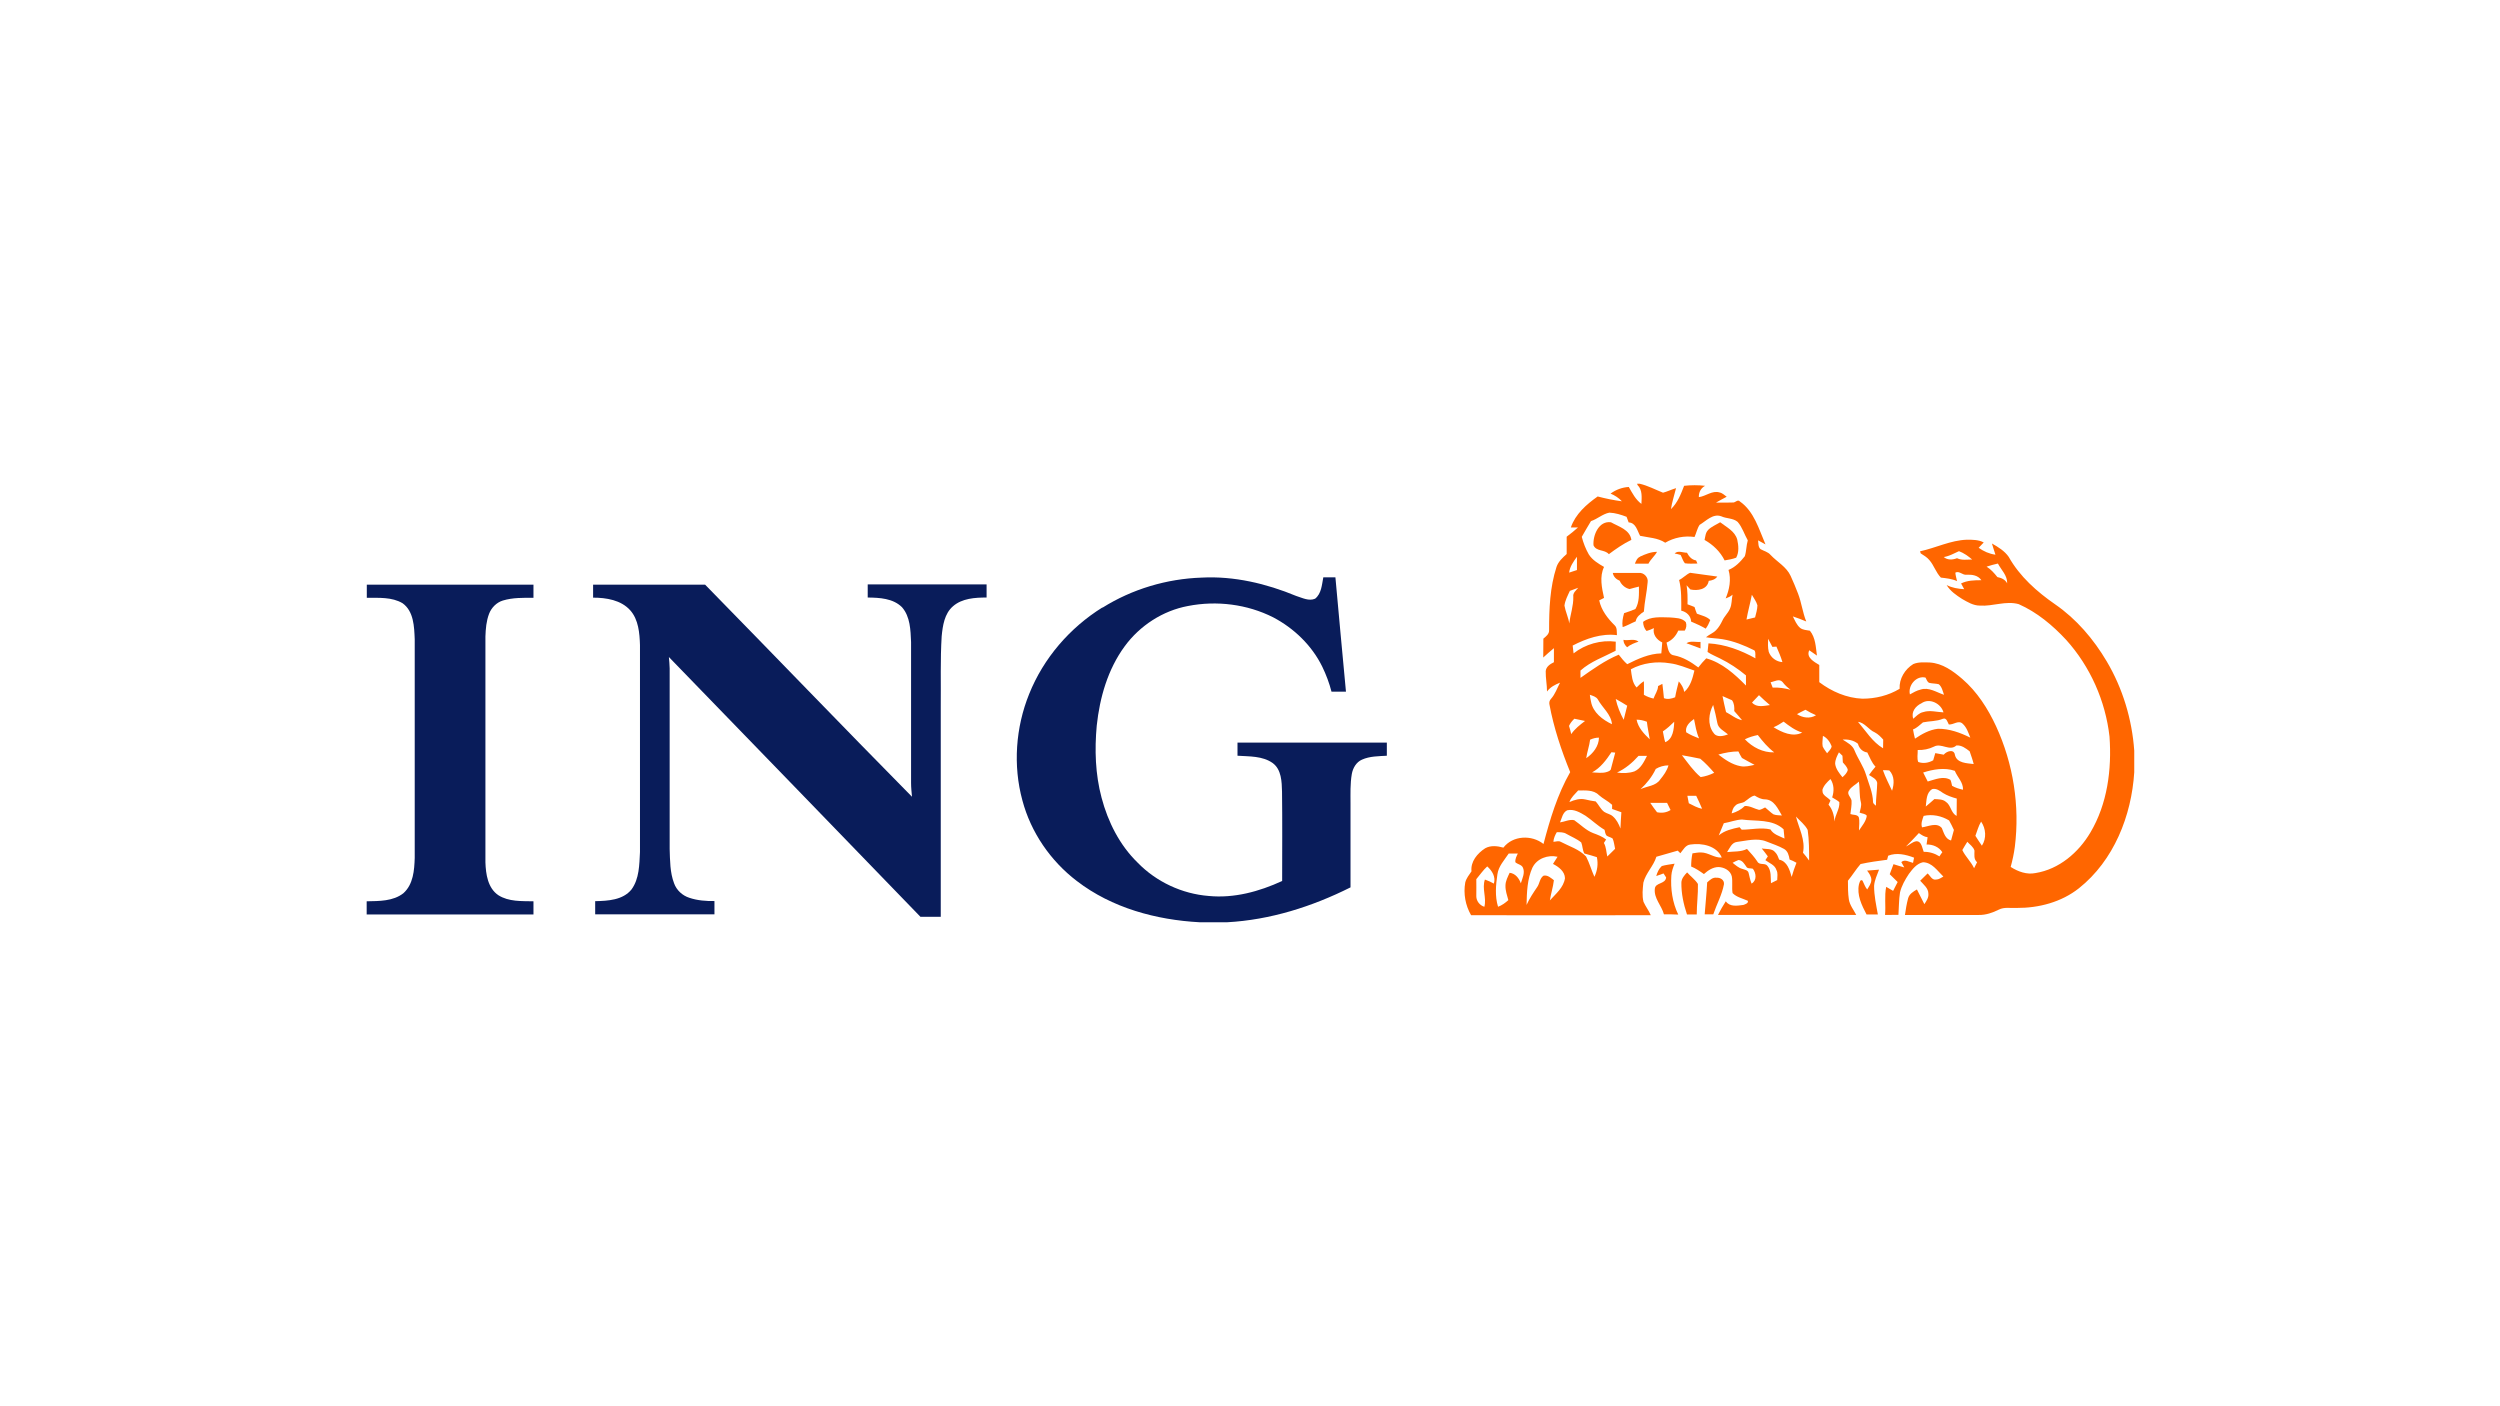 <?xml version="1.0" encoding="UTF-8"?> <svg xmlns="http://www.w3.org/2000/svg" id="Laag_1" viewBox="0 0 192 108"><path d="M125.73,37.15h.2c.63.15,1.19.45,1.79.69.34-.09.66-.25,1-.35-.13.54-.31,1.06-.39,1.61.51-.49.76-1.14,1.01-1.79.54-.06,1.08-.06,1.61,0-.33.18-.49.5-.48.87.55-.07,1.02-.53,1.59-.36.22.04.38.21.55.33-.28.15-.55.29-.82.45.46,0,.91.01,1.37-.01.14-.04.32-.24.46-.08,1.1.77,1.46,2.13,1.97,3.3-.19-.1-.38-.21-.57-.31.03.23,0,.5.18.67.26.15.58.21.78.45.51.54,1.22.91,1.54,1.61.2.45.4.9.57,1.36.27.7.35,1.45.63,2.14-.34-.15-.68-.27-1.03-.39.16.31.29.66.57.89.21.16.49.16.74.21.44.54.45,1.26.54,1.91-.19-.14-.39-.28-.59-.41-.26.56.38.89.77,1.13,0,.44,0,.88,0,1.32.95.72,2.1,1.22,3.31,1.27,1,0,2-.24,2.86-.76-.04-.77.4-1.5,1.05-1.9.4-.17.85-.13,1.27-.12.97.06,1.78.65,2.49,1.26,1.14.98,1.97,2.28,2.6,3.64,1.32,2.87,1.83,6.11,1.44,9.25-.07.53-.18,1.04-.32,1.55.56.36,1.24.61,1.91.47,1.8-.29,3.3-1.57,4.21-3.11,1.31-2.2,1.65-4.85,1.47-7.37-.31-2.74-1.48-5.38-3.33-7.43-1.04-1.12-2.24-2.12-3.64-2.74-.99-.28-1.99.18-2.99.11-.5,0-.94-.27-1.36-.51-.45-.29-.91-.6-1.19-1.07.42.22.88.29,1.35.32-.06-.11-.18-.33-.24-.44.48-.24,1.03-.25,1.56-.25-.26-.38-.71-.44-1.13-.42-.32.05-.57-.33-.87-.16.02.22.08.43.13.65-.39-.18-.82-.22-1.24-.27-.38-.39-.53-.94-.88-1.34-.18-.22-.43-.37-.67-.52-.01-.04-.04-.12-.05-.16,1.21-.26,2.35-.85,3.6-.89.44,0,.9,0,1.29.21-.13.14-.26.28-.39.41.38.27.82.47,1.29.53-.09-.29-.19-.57-.27-.86.48.27.97.57,1.29,1.03.84,1.5,2.16,2.67,3.56,3.64,1.64,1.13,2.96,2.68,3.97,4.39,1.23,2.08,1.94,4.45,2.11,6.85v1.66c-.21,3.35-1.57,6.78-4.25,8.91-1.34,1.06-3.07,1.52-4.77,1.51-.46.03-.95-.09-1.38.13-.48.24-1,.42-1.54.41-1.89,0-3.78,0-5.67,0,.06-.43.13-.85.24-1.27.09-.34.4-.53.68-.69.19.38.38.76.57,1.13.16-.24.34-.5.31-.8,0-.43-.37-.7-.63-1,.19-.19.38-.38.57-.56.2.17.33.53.65.47.21,0,.38-.13.56-.23-.46-.44-.86-1.08-1.56-1.1-.49.1-.81.53-1.09.9-.29.44-.56.91-.68,1.42-.09.57-.08,1.15-.12,1.72-.34,0-.69,0-1.03.01.07-.72-.06-1.45.09-2.16.18.1.35.2.53.31.12-.23.24-.45.35-.68-.21-.2-.41-.4-.61-.6.09-.26.19-.51.29-.77.27.09.55.17.83.25-.08-.14-.15-.28-.23-.41.27-.25.61,0,.9.06.03-.13.06-.27.08-.4-.63-.24-1.34-.41-1.99-.15-.02.08-.06.24-.08.31-.68.09-1.37.18-2.04.33-.35.4-.63.87-.97,1.28,0,.48,0,.96.07,1.43.07.45.37.81.57,1.2-3.54,0-7.08,0-10.62,0,.18-.36.38-.71.6-1.05.31.45.89.34,1.35.28.14-.05.41-.13.34-.32-.4-.18-.86-.27-1.17-.59-.07-.43.02-.87-.06-1.29-.11-.45-.58-.69-1.01-.71-.44,0-.82.26-1.13.54-.31-.22-.63-.44-.98-.58,0-.34.03-.68.1-1.01.22-.03.44-.08.66-.07.56,0,1.02.43,1.59.39-.38-.91-1.52-1.13-2.4-1-.38.03-.56.41-.78.67-.05-.05-.15-.15-.2-.2-.55.16-1.09.32-1.64.47-.22.72-.82,1.26-1,1.99-.05.48-.11.99.01,1.47.16.36.41.67.56,1.03-4.6,0-9.2.01-13.8,0-.44-.76-.6-1.65-.45-2.51.08-.33.3-.59.48-.86-.08-.75.45-1.38,1.05-1.77.43-.24.94-.18,1.4-.05.72-.94,2.18-1,3.08-.28.5-1.9,1.07-3.81,2.05-5.52-.68-1.67-1.26-3.4-1.59-5.18-.04-.16,0-.33.12-.45.32-.36.47-.82.69-1.24-.38.15-.75.34-1,.68,0-.52-.11-1.04-.1-1.56.03-.35.34-.55.63-.69,0-.36,0-.72,0-1.08-.28.23-.55.47-.82.72,0-.49,0-.97.01-1.45.2-.17.45-.35.44-.64,0-1.64.06-3.3.57-4.87.14-.41.47-.71.78-.99,0-.44,0-.89,0-1.33.3-.22.59-.46.87-.71-.18,0-.37,0-.55,0,.35-1.03,1.2-1.77,2.06-2.38.61.16,1.23.29,1.86.37-.24-.26-.55-.46-.87-.59.41-.3.89-.48,1.4-.51.27.47.52.97.97,1.3.02-.49.09-1.07-.3-1.45ZM122.2,40c-.24.41-.49.81-.72,1.23.12.47.3.93.54,1.35.28.44.74.71,1.17.96-.36.75-.17,1.6,0,2.38-.12.06-.25.13-.37.19.16.76.65,1.39,1.19,1.92.2.19.15.5.17.75-1.19-.15-2.36.26-3.4.8.02.2.04.4.07.6.9-.71,2.11-1.05,3.24-.9,0,.23,0,.47-.01.7-.92.48-1.92.82-2.7,1.52,0,.19,0,.37,0,.56.94-.66,1.88-1.34,2.94-1.78.2.26.4.51.65.73.82-.41,1.68-.81,2.62-.83.02-.28.04-.56.07-.84-.42-.2-.75-.61-.64-1.1-.18.09-.37.16-.56.22-.19-.19-.26-.44-.27-.7.59-.44,1.36-.35,2.06-.34.42.04.92.02,1.22.36.08.22.04.46-.08.65-.17,0-.33,0-.5,0-.18.41-.48.75-.9.92.1.35.11.92.57.98.7.13,1.31.51,1.87.93.19-.25.39-.48.61-.7,1.22.34,2.18,1.21,3.05,2.09,0-.26,0-.52,0-.78-.61-.51-1.28-.95-1.99-1.3-.32-.17-.66-.29-.96-.5.02-.22.05-.44.07-.66,1.28.07,2.5.53,3.61,1.15-.04-.19.05-.44-.08-.61-.78-.39-1.6-.72-2.46-.86-.42-.07-.84-.07-1.26-.15.24-.21.55-.31.77-.54.21-.21.36-.47.49-.74.15-.33.44-.58.58-.91.16-.34.12-.72.2-1.08-.15.14-.34.22-.53.29.29-.68.44-1.46.22-2.19.52-.21.91-.62,1.25-1.05.13-.39.11-.82.23-1.22-.27-.47-.42-1.01-.78-1.42-.35-.3-.86-.24-1.26-.43-.64-.23-1.16.36-1.66.66-.19.28-.25.63-.39.93-.77-.11-1.57.04-2.25.44-.57-.38-1.29-.39-1.93-.53-.22-.39-.32-1-.88-1.03-.06-.14-.11-.29-.16-.43-.42-.16-.86-.3-1.32-.32-.52.1-.92.49-1.41.65ZM149.29,42.79c.3.24.67.21,1.01.08.36.18.77.1,1.16.1-.3-.26-.64-.5-1.01-.64-.38.17-.74.38-1.16.45ZM120.5,43.98c.2-.07.4-.13.61-.2,0-.34,0-.68,0-1.02-.27.37-.55.76-.6,1.22ZM152.57,43.52c.33.2.59.5.83.8.31.06.6.19.75.48.02-.61-.45-1.02-.71-1.52-.3.06-.58.15-.87.24ZM120.57,45.37c-.17.37-.37.74-.42,1.14.08.47.3.9.37,1.37.08-.69.33-1.35.31-2.05-.05-.3.22-.49.38-.69-.22.08-.43.16-.65.24ZM134.54,45.69c-.12.63-.3,1.26-.41,1.89.22-.05.44-.11.66-.16.08-.31.17-.61.18-.93-.08-.29-.27-.54-.42-.8ZM135.79,49.05c-.01.34-.03.68.05,1.01.16.45.58.76,1.05.79-.12-.41-.29-.8-.46-1.19-.08,0-.23.02-.31.02-.12-.21-.22-.43-.34-.64ZM125.25,51.4c.07.48.09,1.02.44,1.4.17-.18.35-.35.56-.48.01.35.01.7,0,1.04.23.14.48.23.74.29.11-.32.34-.61.35-.96.11-.06.22-.12.33-.17.04.37.09.73.12,1.1.29.11.59.04.86-.07.07-.41.18-.82.28-1.22.2.23.37.5.42.81.48-.42.64-1.05.78-1.64-.62-.21-1.23-.48-1.88-.56-1.01-.17-2.09-.03-3,.46ZM146.68,53.33c.26-.15.53-.3.82-.37.63-.21,1.22.21,1.8.4-.1-.28-.16-.61-.4-.81-.23-.06-.48-.05-.71-.1-.18-.05-.22-.26-.31-.41-.71-.18-1.36.61-1.2,1.28ZM135.98,52.39c.05.14.11.28.16.42.47-.03.92.05,1.37.16-.23-.17-.44-.36-.61-.59-.25-.29-.63-.03-.93.02ZM122.1,53.36c.02.18.05.35.09.53.15.83.89,1.39,1.61,1.73-.07-.78-.74-1.26-1.09-1.91-.13-.21-.39-.27-.61-.35ZM134.56,53.96c.35.4.91.25,1.37.19-.29-.25-.57-.49-.84-.76-.17.19-.35.38-.53.56ZM132.29,53.46c.08.41.17.82.27,1.23.41.21.76.53,1.23.62-.19-.24-.4-.47-.6-.7.02-.29,0-.59-.17-.83-.24-.11-.49-.22-.73-.32ZM124.09,53.69c.12.56.34,1.09.61,1.59.09-.36.18-.72.27-1.08-.29-.18-.58-.36-.88-.52ZM147.57,54.01c-.45.21-.82.67-.63,1.19.23-.2.45-.45.76-.51.51-.17,1.04,0,1.56.02-.19-.69-1.08-1.13-1.69-.7ZM131.58,56.25c.23.42.77.29,1.13.15-.3-.26-.75-.45-.82-.88-.09-.46-.19-.92-.32-1.38-.34.65-.44,1.48,0,2.11ZM138,54.84c.43.29,1.01.38,1.47.09-.28-.12-.55-.26-.81-.42-.22.11-.45.22-.66.34ZM120.92,55.19c-.17.16-.32.34-.42.56.07.21.12.41.17.63.28-.41.67-.71,1.06-1.01-.27-.06-.54-.11-.81-.17ZM147.67,55.49c-.24.19-.45.42-.75.53.04.24.09.48.15.71.53-.36,1.12-.69,1.77-.76.87-.01,1.71.3,2.48.68-.15-.38-.28-.79-.59-1.07-.32-.3-.69.09-1.06.06-.1-.17-.17-.54-.45-.44-.49.21-1.04.17-1.55.28ZM125.69,55.27c.12.62.57,1.09,1.01,1.51-.07-.45-.17-.9-.22-1.35-.26-.1-.52-.16-.8-.16ZM129.5,56.24c.31.2.65.34.99.47-.21-.47-.29-.99-.39-1.49-.33.23-.7.57-.6,1.02ZM136.21,55.85c.63.39,1.48.79,2.2.41-.54-.16-.99-.5-1.43-.84-.25.16-.49.32-.77.43ZM142.68,55.42c.61.71,1.12,1.56,1.94,2.05,0-.22,0-.45.01-.67-.19-.21-.39-.42-.64-.55-.49-.21-.76-.75-1.32-.82ZM127.71,56.18c.06.27.09.55.18.82.6-.24.67-1.01.69-1.57-.27.27-.56.53-.87.74ZM134.01,56.78c.58.61,1.39,1.03,2.25,1-.49-.37-.89-.85-1.26-1.33-.34.07-.68.17-1,.33ZM140,56.51c-.01.27-.07.54-.02.81.08.19.22.36.34.53.13-.17.32-.31.35-.54-.13-.33-.35-.65-.68-.8ZM122.12,56.81c-.06.48-.23.94-.3,1.42.53-.36.97-.92.98-1.58-.24,0-.47.06-.68.16ZM141.53,56.81c.34.22.75.42.9.83.26.64.68,1.2.88,1.86.21.69.52,1.36.54,2.09,0,.14.14.2.22.29,0-.59.09-1.17.1-1.76-.06-.31-.39-.44-.63-.6.15-.22.32-.43.5-.64-.3-.31-.44-.72-.63-1.09-.37-.05-.63-.32-.72-.67-.33-.27-.75-.35-1.17-.32ZM147.28,57.61c.01.3-.07.63.04.91.38.14.8.07,1.15-.13.05-.18.1-.36.16-.55.22.04.44.08.65.12.21-.27.8-.47.86.03.16.63.92.62,1.44.69-.08-.33-.2-.65-.31-.98-.3-.23-.62-.48-1.02-.45-.51.48-1.16-.22-1.72.09-.39.19-.82.28-1.26.26ZM123.76,57.77c-.4.6-.84,1.2-1.49,1.55.39.01.79.09,1.16-.04.13-.05.29-.1.3-.27.12-.4.2-.81.32-1.21-.07,0-.22-.02-.3-.03ZM131.97,57.95c.51.39,1.05.77,1.69.89.37.08.73-.03,1.09-.1-.32-.18-.66-.34-.97-.53-.11-.16-.18-.33-.27-.5-.52,0-1.04.1-1.54.24ZM140.94,58.66c.05.4.32.73.56,1.03.17-.15.35-.32.41-.56-.05-.24-.23-.4-.38-.58-.01-.17-.02-.34-.03-.51-.09-.09-.18-.17-.27-.26-.14.27-.29.56-.29.87ZM129.17,58c.45.58.87,1.2,1.44,1.68.36-.05.72-.17,1.04-.33-.33-.38-.68-.76-1.07-1.08-.47-.11-.94-.18-1.41-.27ZM124.18,59.33c.45.07.92.06,1.35-.09.49-.22.73-.74.96-1.19-.22,0-.44,0-.65,0-.47.53-1.01.98-1.65,1.28ZM127.16,59.06c-.28.59-.69,1.11-1.17,1.55.5-.24,1.18-.24,1.51-.74.27-.33.52-.67.64-1.09-.35,0-.69.1-.99.28ZM144.61,59.16c.19.54.46,1.05.7,1.57.17-.52.2-1.13-.21-1.56-.16-.02-.33-.02-.49-.02ZM147.7,59.33c.11.23.23.46.35.69.55-.15,1.19-.45,1.74-.13.07.14.09.31.13.46.26.15.55.24.84.3.02-.58-.43-.95-.63-1.45-.78-.27-1.66-.12-2.43.13ZM139.97,60.7c-.05.39.41.52.61.78-.04.08-.11.24-.15.32.31.36.43.83.46,1.29.04-.52.42-.96.37-1.49-.16-.14-.36-.24-.55-.36.16-.47.15-.99-.13-1.41-.26.24-.54.51-.63.87ZM142,60.71c-.19.29.16.51.2.78.02.34-.05.69-.09,1.03.21.08.51.02.64.23.09.34.02.69.02,1.03.23-.35.54-.69.6-1.13-.12-.17-.37-.16-.55-.24.05-.26.16-.52.1-.78-.14-.53-.07-1.07-.16-1.6-.24.24-.59.38-.76.69ZM147.9,61.94c.23-.18.44-.38.66-.57.3.02.63,0,.87.2.41.26.39.87.84,1.09.01-.44,0-.89.01-1.33-.37-.1-.74-.23-1.06-.43-.24-.17-.51-.37-.82-.3-.47.27-.44.88-.5,1.34ZM121.19,60.72c-.24.27-.54.53-.66.88.38-.17.81-.3,1.23-.2.26.07.53.11.79.15.23.25.37.59.65.8.21.14.47.17.66.34.29.25.46.59.59.94.01-.42.05-.83.07-1.25-.24-.08-.47-.17-.71-.25,0-.08,0-.24,0-.32-.31-.29-.71-.47-1.02-.75-.41-.42-1.07-.35-1.6-.35ZM129.59,61.12c.03.19.07.38.11.57.33.16.65.36,1.02.42-.14-.33-.29-.66-.45-.99-.23,0-.46,0-.68,0ZM134.02,61.55c-.24.17-.58.1-.77.35-.17.15-.21.37-.26.57.38-.11.73-.29,1.01-.57.4-.02.73.21,1.1.3.17-.02.31-.12.46-.19.22.17.41.38.64.53.21.08.43.07.65.09-.3-.51-.6-1.22-1.29-1.24-.3,0-.56-.14-.8-.29-.3.05-.5.29-.74.44ZM126.74,61.66c.16.25.34.48.52.72.36.08.73.03,1.04-.17-.09-.18-.18-.37-.27-.55-.43,0-.86,0-1.29,0ZM119.81,63.16c.36-.05.72-.25,1.09-.17.48.33.9.78,1.45.99.35.13.7.26,1,.49-.04.07-.13.21-.17.27.18.32.18.69.26,1.04.2-.19.4-.39.6-.59-.06-.26-.08-.54-.19-.79-.14-.1-.32-.13-.46-.22-.11-.12-.12-.3-.16-.45-.53-.31-.96-.74-1.46-1.08-.42-.25-.89-.54-1.41-.42-.35.17-.41.61-.55.93ZM147.74,62.65c-.1.29-.23.58-.13.89.49-.06,1.12-.41,1.52.05.16.37.26.84.71.96.08-.27.15-.54.22-.81-.12-.24-.23-.5-.37-.73-.58-.35-1.28-.5-1.95-.35ZM137.93,62.71c.23.91.74,1.81.54,2.78.17.19.32.39.47.6,0-.78,0-1.58-.11-2.35-.21-.41-.59-.69-.9-1.03ZM132.39,63.22c-.13.31-.26.63-.39.94.45-.38,1.04-.51,1.6-.63.04.05.12.14.16.19.74,0,1.47-.19,2.21-.02.23.39.69.51,1.08.7-.02-.24-.05-.47-.07-.71-.87-.81-2.12-.6-3.2-.75-.47.02-.91.2-1.37.28ZM151.71,64.19c.16.26.33.51.5.76.37-.57.31-1.31-.06-1.85-.21.34-.3.73-.44,1.09ZM119.57,63.9c-.14.23-.25.48-.27.75.18,0,.39-.1.56,0,.66.35,1.42.57,1.95,1.13.26.5.41,1.05.64,1.56.23-.48.3-.99.19-1.51-.32-.1-.64-.2-.96-.28-.15-.26-.13-.58-.24-.85-.34-.28-.76-.44-1.14-.66-.22-.14-.48-.12-.73-.13ZM146.38,65.01c.26-.12.49-.35.78-.4.42-.03.46.52.58.81.43-.01.85.12,1.21.35.07-.11.14-.22.22-.32-.25-.4-.74-.61-1.21-.59.02-.19.05-.37.08-.56-.26-.03-.47-.18-.67-.32-.32.36-.66.69-.99,1.03ZM133.4,64.66c-.41.05-.56.48-.76.78.51-.06,1.05,0,1.53-.24.28.31.56.61.79.96.16.32.59.08.78.34.31.37.24.89.27,1.33.16-.08.32-.16.48-.24,0-.26.07-.53-.06-.77-.12-.4-.55-.53-.85-.76.05-.07.14-.22.19-.29-.15-.21-.31-.41-.47-.61.34.07.79-.02,1.03.29.16.15.23.37.31.57.62.13.81.8.96,1.33.1-.37.23-.74.37-1.09-.17-.1-.35-.18-.53-.25-.05-.31-.13-.64-.42-.81-.43-.24-.9-.39-1.35-.57-.73-.3-1.52-.06-2.27.03ZM150.7,65.27c.23.51.67.89.91,1.41.07-.15.15-.3.23-.46-.27-.23-.2-.58-.2-.89-.08-.29-.36-.47-.55-.68-.13.21-.26.41-.38.63ZM115.87,65.55c-.33.5-.79.98-.87,1.6-.12.82-.2,1.68.05,2.49.3-.11.56-.3.79-.51-.1-.37-.23-.73-.22-1.11,0-.36.18-.68.32-.99.44.05.72.42.86.81.11-.37.33-.79.17-1.18-.09-.26-.41-.27-.59-.44-.03-.24.09-.46.19-.67-.24,0-.48,0-.71,0ZM117.7,66.61c-.41.9-.44,1.91-.46,2.89.22-.49.52-.94.82-1.38.19-.27.19-.68.49-.87.32-.06.56.18.79.35-.06.52-.23,1.03-.31,1.55.46-.51,1.05-.98,1.16-1.7-.01-.53-.49-.88-.92-1.1.12-.18.23-.36.35-.55-.73-.17-1.58.13-1.92.82ZM133.06,66.26c.23.18.46.4.75.47.17.07.42.08.48.3.07.28.12.56.23.83.42-.24.36-.8.1-1.14-.17-.06-.42.02-.51-.17-.15-.21-.3-.49-.6-.5-.16.06-.31.14-.46.22ZM113.38,67.52c.01.44,0,.87,0,1.31,0,.37.27.71.62.81.18-.7-.2-1.4.04-2.09.24.08.47.19.69.31.16-.52-.14-.99-.51-1.32-.32.29-.56.65-.84.98Z" style="fill: #f60;"></path><path d="M122.38,41.86c-.05-.76.41-1.88,1.34-1.75.6.34,1.45.56,1.57,1.35-.62.3-1.18.69-1.73,1.1-.32-.38-.99-.18-1.19-.71Z" style="fill: #f60;"></path><path d="M131.19,40.69c.26-.25.61-.39.92-.58.49.38,1.13.68,1.31,1.33.1.45.15.97-.08,1.39-.29.11-.59.16-.89.21-.33-.67-.89-1.21-1.54-1.57.06-.26.07-.58.29-.78Z" style="fill: #f60;"></path><path d="M128.61,42.51c.26-.26.63-.06.95-.06.15.28.36.54.7.59.02.06.07.18.1.24-.32,0-.65.03-.96-.02-.16-.19-.21-.43-.33-.64-.15-.05-.3-.08-.45-.11Z" style="fill: #f60;"></path><path d="M125.95,42.75c.41-.19.85-.37,1.31-.37-.18.33-.49.57-.66.91-.35,0-.7,0-1.04,0,.08-.2.17-.44.39-.53Z" style="fill: #f60;"></path><path d="M123.86,44c.67,0,1.34,0,2.01,0,.38-.04.73.34.67.71-.06.76-.24,1.5-.29,2.26-.28.19-.57.4-.63.75-.34.14-.65.33-1,.44-.06-.36.01-.72.11-1.07.3-.09.58-.2.87-.32.31-.52.27-1.14.27-1.72-.24.06-.49.12-.72.19-.34-.08-.62-.32-.76-.64-.27-.11-.48-.31-.53-.61Z" style="fill: #f60;"></path><path d="M128.94,44.55c.31-.14.54-.42.86-.56.69.11,1.39.18,2.09.29-.16.22-.41.3-.66.33-.11.67-.85.78-1.41.66-.1-.11-.2-.22-.29-.32.08.48.08.97.07,1.46.18.07.36.13.54.21.05.17.11.34.18.51.35.14.76.21,1.03.49-.09.23-.2.46-.35.66-.36-.21-.74-.38-1.12-.54-.02-.44-.35-.75-.76-.84,0-.78.03-1.57-.16-2.34Z" style="fill: #f60;"></path><path d="M124.68,49.14c.38.09.83-.13,1.16.14-.31.1-.62.22-.88.43-.16-.15-.28-.34-.28-.57Z" style="fill: #f60;"></path><path d="M129.52,49.4c.31-.21.72-.07,1.08-.1,0,.17,0,.33,0,.5-.36-.13-.72-.26-1.08-.4Z" style="fill: #f60;"></path><path d="M127.6,66.52c.33-.1.67-.13,1.01-.19-.12.29-.23.6-.25.91-.07,1.02.08,2.08.53,3-.37-.02-.73-.02-1.1-.02-.18-.68-.78-1.22-.7-1.96.04-.5.81-.34.87-.87-.05-.08-.15-.24-.2-.31-.19.07-.38.13-.56.2.08-.28.2-.56.42-.76Z" style="fill: #f60;"></path><path d="M143.41,66.86c.3-.02.6-.05.9-.07-.15.41-.35.81-.38,1.25,0,.74.16,1.47.29,2.19-.29,0-.58,0-.87,0-.37-.71-.76-1.5-.58-2.32.05-.12.08-.41.27-.28.12.23.19.48.36.68.14-.23.31-.45.32-.73,0-.28-.17-.51-.33-.72Z" style="fill: #f60;"></path><path d="M129.13,67.8c0-.32.23-.58.44-.8.27.31.62.55.83.89.02.78-.09,1.56-.09,2.34-.25,0-.5,0-.75,0-.26-.78-.44-1.6-.43-2.43Z" style="fill: #f60;"></path><path d="M131.11,67.77c.2-.18.43-.41.73-.36.29-.02.6.18.56.5-.15.81-.56,1.54-.82,2.31-.22,0-.44,0-.66,0,.06-.82.15-1.63.19-2.45Z" style="fill: #f60;"></path><g><path d="M84.67,46.67c2.28-1.43,4.94-2.22,7.62-2.31,2.49-.13,4.97.46,7.26,1.41.46.14.97.42,1.45.21.49-.39.52-1.07.63-1.64h.93c.26,2.93.54,5.86.81,8.78-.37,0-.74,0-1.11,0-.17-.66-.41-1.3-.71-1.92-.8-1.63-2.17-2.95-3.77-3.79-2-1.01-4.34-1.3-6.54-.87-1.94.36-3.7,1.51-4.86,3.09-1.3,1.77-1.92,3.94-2.15,6.1-.17,1.85-.11,3.73.37,5.53.49,1.86,1.39,3.65,2.78,5,1.43,1.47,3.41,2.39,5.45,2.55,1.95.19,3.88-.34,5.64-1.15,0-2.29.02-4.57-.01-6.86-.02-.77-.04-1.7-.72-2.2-.78-.55-1.79-.5-2.7-.56,0-.34,0-.67,0-1.01h11.47c0,.34,0,.67,0,1.01-.64.04-1.31.03-1.91.3-.44.19-.7.65-.78,1.1-.13.75-.1,1.51-.1,2.26,0,2.15,0,4.3,0,6.45-2.95,1.48-6.17,2.5-9.48,2.68h-2.1c-3.35-.18-6.75-1.1-9.44-3.17-2.02-1.54-3.53-3.74-4.18-6.19-.73-2.68-.52-5.6.52-8.17,1.1-2.75,3.12-5.09,5.63-6.65Z" style="fill: #091c5a;"></path><path d="M28.16,44.9c4.27,0,8.54,0,12.81,0,0,.34,0,.68,0,1.01-.79,0-1.59-.02-2.35.21-.49.15-.88.55-1.06,1.02-.21.55-.26,1.15-.28,1.74,0,5.78,0,11.57,0,17.35.03.9.18,1.97.99,2.52.8.51,1.79.45,2.7.47v1.01h-12.81v-1.01c.96-.02,2.03,0,2.82-.62.76-.68.84-1.76.87-2.71,0-5.6,0-11.2,0-16.8-.04-.96-.07-2.14-.93-2.76-.82-.49-1.83-.41-2.75-.42v-1.01Z" style="fill: #091c5a;"></path><path d="M45.54,44.9c2.87,0,5.74,0,8.61,0,5.31,5.42,10.56,10.89,15.89,16.29-.03-.35-.07-.7-.07-1.06,0-3.61,0-7.21,0-10.82-.04-.92-.06-1.95-.7-2.68-.69-.68-1.72-.73-2.63-.74,0-.34,0-.67,0-1.01,3.04,0,6.08,0,9.13,0,0,.34,0,.67,0,1.01-.89,0-1.88.06-2.58.67-.66.57-.79,1.49-.87,2.31-.11,1.8-.05,3.6-.07,5.4,0,5.38,0,10.76,0,16.14-.52,0-1.04,0-1.56,0-6.43-6.66-12.88-13.3-19.32-19.95.02.29.06.58.06.87,0,4.62,0,9.25,0,13.88.03.88.02,1.79.34,2.63.19.53.64.94,1.17,1.11.62.21,1.28.26,1.93.25,0,.34,0,.68,0,1.02-3.05,0-6.1,0-9.16,0,0-.34,0-.67,0-1.01.97-.02,2.13-.08,2.79-.9.6-.82.6-1.9.65-2.87,0-5.3,0-10.6,0-15.9-.03-.92-.11-1.94-.74-2.66-.71-.8-1.85-.98-2.86-.98,0-.33,0-.67,0-1Z" style="fill: #091c5a;"></path></g></svg> 